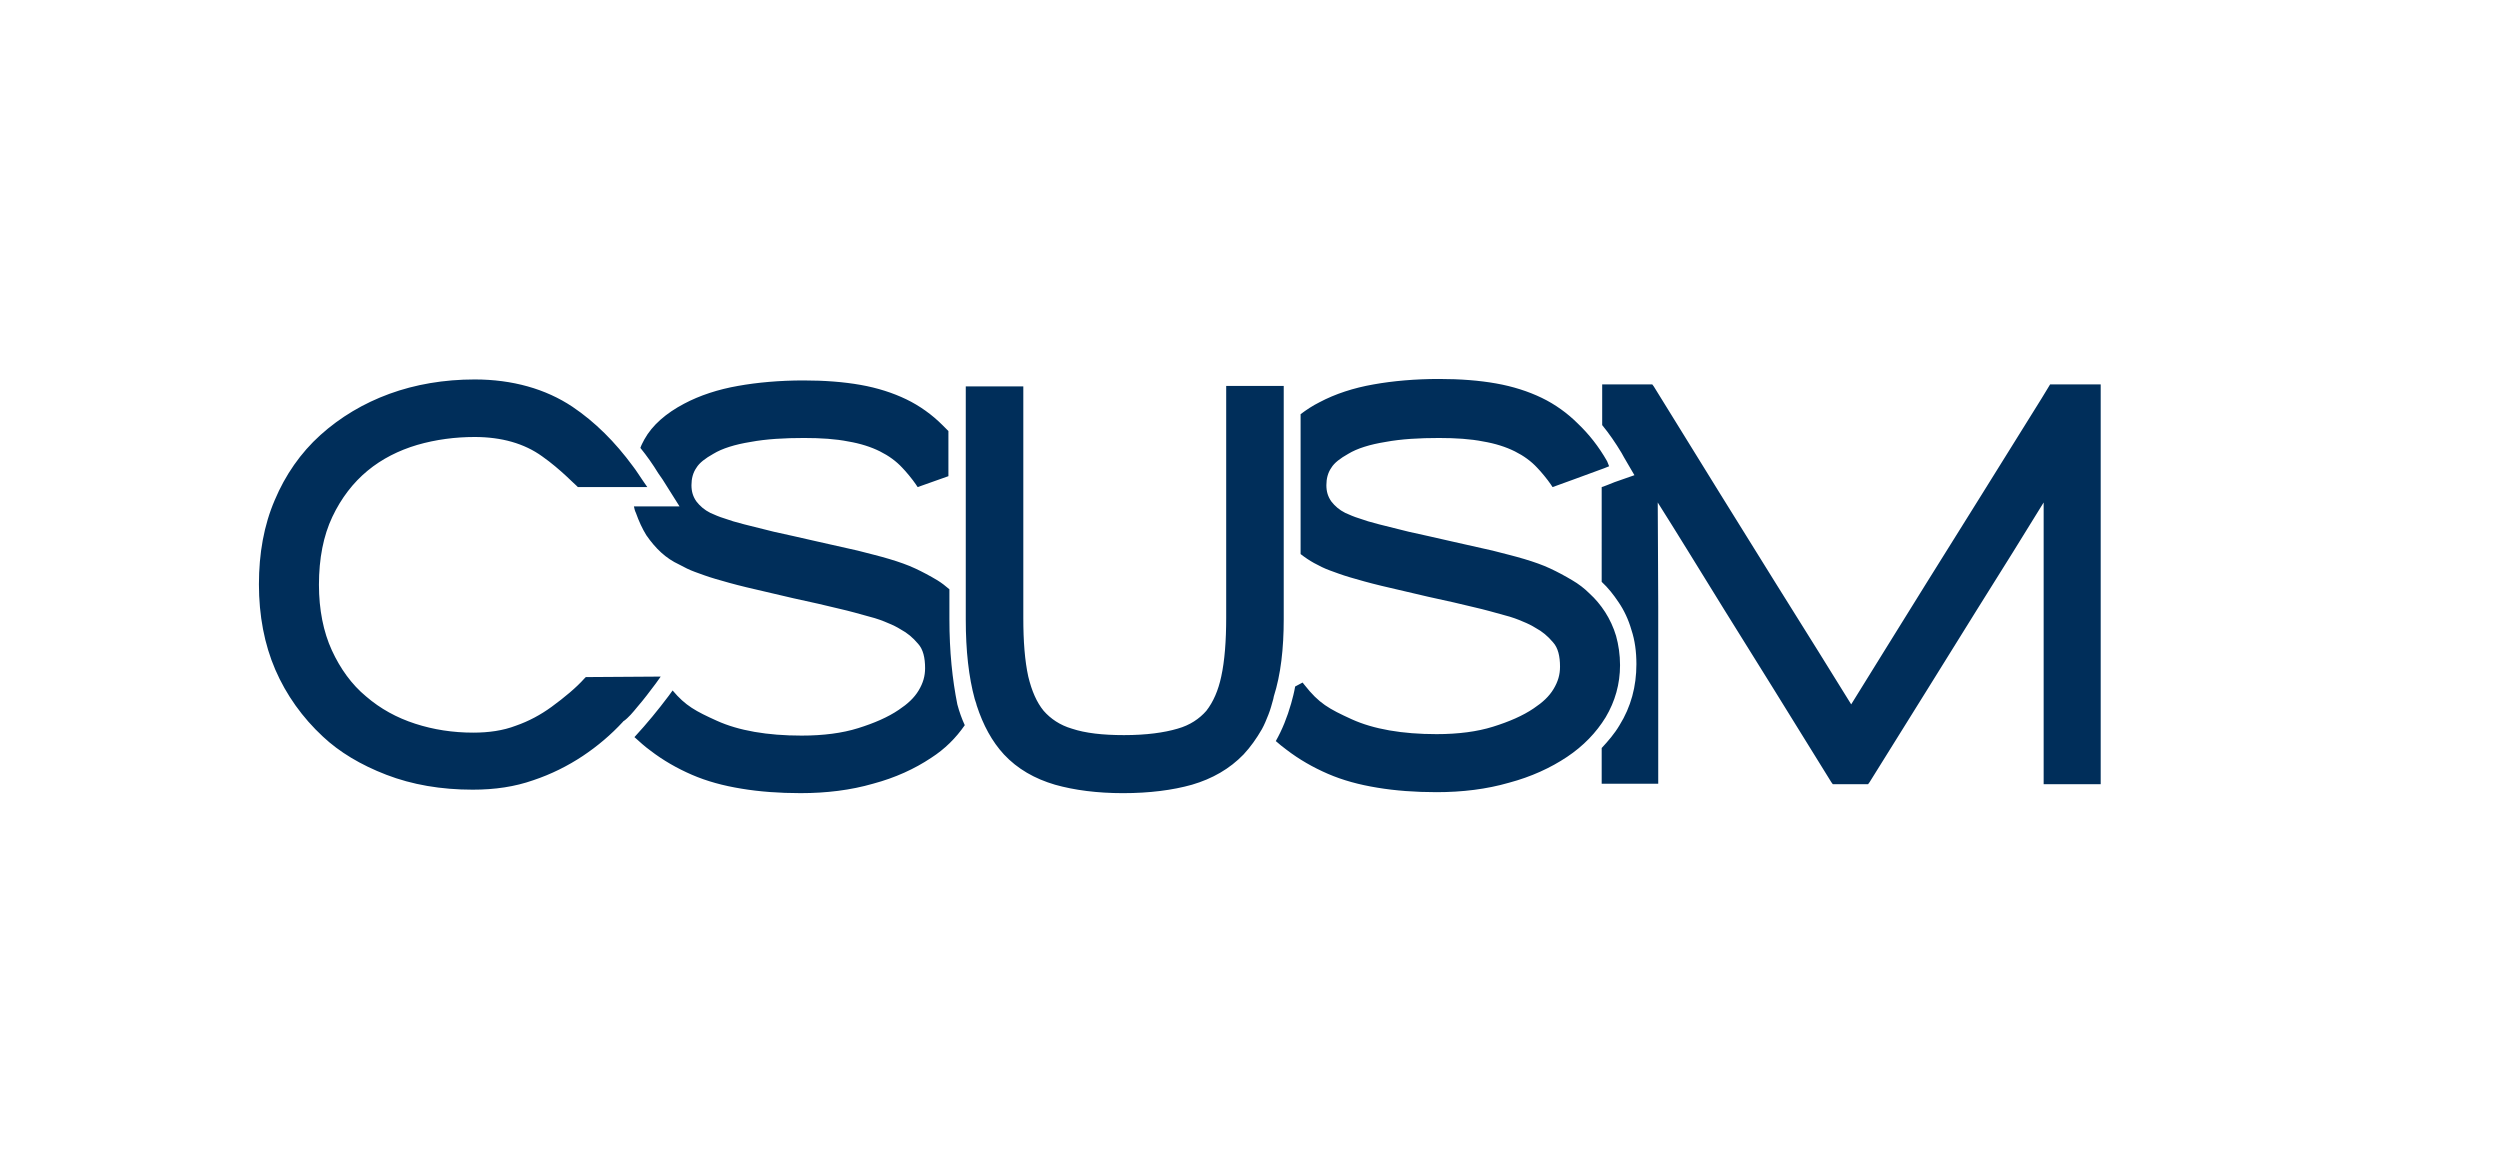 <?xml version="1.0" encoding="utf-8"?>
<!-- Generator: Adobe Illustrator 27.0.0, SVG Export Plug-In . SVG Version: 6.00 Build 0)  -->
<svg version="1.1" id="Logo" xmlns="http://www.w3.org/2000/svg" xmlns:xlink="http://www.w3.org/1999/xlink" x="0px" y="0px"
	 viewBox="0 0 504 236.2" style="enable-background:new 0 0 504 236.2;" xml:space="preserve">
<style type="text/css">
	.st0{fill:#002E5A;}
</style>
<path class="st0" d="M423.5,77.6v80.5H412v-35.8c0-4.9,0-9.3,0-13.2c0-2.8,0-5.3,0-7.8c-3.7,6-8.2,13.3-13.5,21.7
	c-6,9.7-13.2,21.2-21.6,34.7l-0.3,0.4h-7.1l-0.3-0.4c-8.4-13.6-15.6-25.2-21.6-34.8c-5.2-8.4-9.6-15.6-13.4-21.6
	c0,5.9,0.1,13,0.1,21.1v35.6h-11.4v-7.2c1.3-1.4,2.6-2.9,3.6-4.6c2.3-3.7,3.4-7.8,3.4-12.3c0-2.5-0.3-4.8-1-6.9
	c-0.6-2.1-1.5-4-2.6-5.6c-1-1.5-2.1-2.9-3.4-4.1V98.2c0.6-0.2,1.1-0.4,1.6-0.6l1-0.4l4-1.4l-2.1-3.6l-0.5-0.9
	c-1.2-2-2.5-3.9-3.9-5.6v-8.2h10.1l0.3,0.4c9.5,15.4,17.8,28.8,24.6,39.7c6.3,10.1,11.4,18.2,15.2,24.4c3.8-6.2,8.9-14.3,15.2-24.5
	c6.4-10.2,14.1-22.6,23.2-37.2l1.7-2.8H423.5z M258.8,124.8v-16.6v-21v-9.4h-11.6v46.7c0,4.7-0.3,8.7-1,11.9c-0.6,2.8-1.6,5.1-3,6.9
	c-1.4,1.6-3.3,2.9-5.8,3.6c-2.7,0.8-6.3,1.3-10.8,1.3c-4.3,0-7.8-0.4-10.5-1.3c-2.4-0.7-4.3-2-5.7-3.6c-1.4-1.7-2.4-4-3.1-6.9
	c-0.7-3.2-1-7.1-1-11.8V77.9h-11.6v13.3v3.5v27.8v2.4c0,6.3,0.6,11.6,1.8,16c0.1,0.4,0.3,0.8,0.4,1.3c1.3,4,3.1,7.3,5.5,9.9
	c2.7,2.9,6.2,4.9,10.3,6.1c3.9,1.1,8.5,1.7,13.7,1.7c5.3,0,10-0.6,13.9-1.7c4.1-1.2,7.6-3.2,10.4-6.1c1.4-1.5,2.6-3.2,3.7-5.1
	c0,0,0,0,0,0c0.5-0.9,0.9-1.9,1.3-2.9c0.4-1,0.7-2.1,1-3.2c0-0.2,0.1-0.3,0.1-0.5h0C258.2,136,258.8,130.8,258.8,124.8z
	 M326.6,134.1c0-2.1-0.3-4.1-0.8-5.9c-0.5-1.7-1.3-3.4-2.2-4.8c-0.9-1.4-2-2.7-3.1-3.7c-1.1-1.1-2.3-2-3.5-2.7
	c-1.5-0.9-3-1.7-4.5-2.4c-1.5-0.7-3.2-1.3-5.2-1.9c-2-0.6-4.1-1.1-6.4-1.7l-8-1.8c-3.6-0.8-6.5-1.5-8.9-2c-2.4-0.6-4.4-1.1-6-1.5
	c-1.6-0.4-2.9-0.8-4-1.2c-1-0.3-1.9-0.7-2.8-1.1c-1.2-0.6-2.1-1.4-2.8-2.3c-0.7-1-1-2-1-3.3c0-1.3,0.3-2.5,1-3.5
	c0.6-1,1.8-1.9,3.4-2.8c1.8-1.1,4.4-1.9,7.5-2.4c3.2-0.6,6.9-0.8,10.8-0.8c3.4,0,6.4,0.2,8.9,0.7c2.4,0.4,4.6,1.1,6.4,2
	c1.8,0.9,3.3,2,4.5,3.3c0.7,0.7,2.1,2.4,2.7,3.3l0.4,0.6c0,0,7.2-2.6,10.4-3.8l1-0.4L324,93c-1.7-3-3.7-5.5-5.9-7.6
	c-2.1-2.1-4.6-3.9-7.3-5.2c-2.7-1.3-5.8-2.3-9.2-2.9c-3.4-0.6-7.2-0.9-11.5-0.9c-4.8,0-9.3,0.4-13.2,1.1c-4,0.7-7.7,1.9-10.9,3.6
	c-1.4,0.7-2.6,1.5-3.8,2.4v28.2c0.9,0.7,1.8,1.3,2.7,1.8c1.1,0.6,2.1,1.1,3.2,1.5c1.1,0.4,2.4,0.9,4.1,1.4c1.7,0.5,3.8,1.1,6.3,1.7
	c2.5,0.6,5.6,1.3,9.4,2.2c3.7,0.8,6.8,1.5,9.2,2.1c2.2,0.5,4.3,1.1,6.1,1.6c1.6,0.4,2.9,0.9,3.8,1.3c1,0.4,1.8,0.8,2.6,1.3
	c1.3,0.7,2.4,1.6,3.5,2.9c1,1.1,1.4,2.8,1.4,4.9c0,1.6-0.4,3-1.3,4.5c-0.9,1.5-2.2,2.7-4,3.9c-2.2,1.5-5,2.7-8.2,3.7
	c-3.2,1-7,1.5-11.4,1.5c-6.9,0-12.7-1-17.1-3c-4.6-2.1-6.6-3.2-9.5-6.9l-0.4-0.5l-1.5,0.8c-0.2,1.2-0.5,2.3-0.8,3.4
	c-0.8,2.8-1.8,5.3-3.1,7.6c0.7,0.6,1.4,1.2,2.1,1.7c2.6,2,5.4,3.6,8.4,4.9c3,1.3,6.3,2.2,10,2.8c3.6,0.6,7.6,0.9,11.9,0.9
	c5.2,0,10.1-0.6,14.6-1.9c4.5-1.2,8.4-3,11.7-5.2c3.3-2.2,5.9-4.9,7.8-8C325.6,141.4,326.6,137.9,326.6,134.1z M128.5,142.5
	c1.3-1.5,2.5-3.1,3.7-4.7l1-1.4l-15.1,0.1l-0.3,0.3c-1.6,1.8-4,3.8-6.6,5.7h0c-2.2,1.6-4.6,2.9-7.2,3.8c-2.6,1-5.5,1.4-8.6,1.4
	c-4.1,0-8-0.6-11.7-1.8c-3.7-1.2-7-3-9.9-5.5c-2.9-2.4-5.2-5.6-6.9-9.3c-1.7-3.7-2.6-8.2-2.6-13.2c0-5.3,0.9-9.9,2.7-13.7
	c1.8-3.8,4.2-6.9,7.1-9.3c2.9-2.4,6.3-4.1,10-5.2c3.8-1.1,7.7-1.6,11.6-1.6c5.4,0,10,1.3,13.6,3.9c3.7,2.6,6.8,5.9,6.9,5.9l0.3,0.3
	l14,0l-0.9-1.3c-0.7-1-1.3-2-2-2.9c0,0,0,0,0,0l0,0c-3.6-4.9-7.6-8.9-12.2-12c-5.4-3.6-12.1-5.5-19.7-5.5c-6.2,0-12,1-17.2,2.9
	c-5.2,1.9-9.9,4.7-13.9,8.3c-4,3.6-7.1,8.1-9.2,13.1c-2.2,5.1-3.2,10.8-3.2,17c0,6.3,1.1,12.1,3.3,17.2c2.2,5.1,5.5,9.7,9.6,13.5
	c3.3,3.1,7.6,5.7,12.8,7.7c5.2,2,11,3,17.4,3c4.5,0,8.5-0.6,12.2-1.9c3.6-1.2,7-2.9,10-4.9c3-2,5.7-4.3,8.1-6.9c0,0,0-0.1,0.1-0.1
	C126.7,144.7,127.6,143.6,128.5,142.5z M191.4,124.8v-6c-0.8-0.7-1.6-1.3-2.4-1.8c-1.5-0.9-3-1.7-4.5-2.4c-1.5-0.7-3.2-1.3-5.2-1.9
	c-2-0.6-4.1-1.1-6.4-1.7l-8-1.8c-3.6-0.8-6.5-1.5-8.9-2c-2.4-0.6-4.4-1.1-6-1.5c-1.6-0.4-2.9-0.8-4-1.2c-1-0.3-1.9-0.7-2.8-1.1
	c-1.2-0.6-2.1-1.4-2.8-2.3c-0.7-1-1-2-1-3.3c0-1.3,0.3-2.5,1-3.5c0.6-1,1.8-1.9,3.4-2.8c1.8-1.1,4.4-1.9,7.5-2.4
	c3.2-0.6,6.9-0.8,10.8-0.8c3.4,0,6.4,0.2,8.9,0.7c2.4,0.4,4.6,1.1,6.4,2c1.8,0.9,3.3,2,4.5,3.3c0.7,0.7,2.1,2.4,2.7,3.3l0.4,0.6
	c0,0,3.1-1.1,6.2-2.2v-9.1c-0.4-0.4-0.8-0.8-1.2-1.2c-2.1-2.1-4.6-3.9-7.3-5.2c-2.7-1.3-5.8-2.3-9.2-2.9c-3.4-0.6-7.2-0.9-11.5-0.9
	c-4.8,0-9.3,0.4-13.2,1.1c-4,0.7-7.7,1.9-10.9,3.6c-3.6,1.9-6.4,4.3-8,7.2c-0.3,0.6-0.6,1.1-0.8,1.7c1.3,1.6,2.5,3.3,3.6,5.1
	l0.9,1.3l3.4,5.4l-6.4,0l-2.8,0c0.1,0.5,0.2,0.9,0.4,1.3c0.6,1.7,1.3,3.2,2.1,4.5c0.9,1.3,1.9,2.5,3,3.5c1.1,1,2.3,1.8,3.6,2.4
	c1.1,0.6,2.1,1.1,3.2,1.5c1.1,0.4,2.4,0.9,4.1,1.4c1.7,0.5,3.8,1.1,6.3,1.7c2.5,0.6,5.6,1.3,9.4,2.2c3.7,0.8,6.8,1.5,9.2,2.1
	c2.2,0.5,4.3,1.1,6.1,1.6c1.6,0.4,2.9,0.9,3.8,1.3c1,0.4,1.8,0.8,2.6,1.3c1.3,0.7,2.4,1.6,3.5,2.9c1,1.1,1.4,2.8,1.4,4.9
	c0,1.6-0.4,3-1.3,4.5c-0.9,1.5-2.2,2.7-4,3.9c-2.2,1.5-5,2.7-8.2,3.7c-3.2,1-7,1.5-11.4,1.5c-6.9,0-12.7-1-17.1-3
	c-4.2-1.9-6.3-3-8.9-6.1l-0.8,1.1c-2.1,2.8-4.4,5.6-6.8,8.2c0,0,0,0-0.1,0.1c1.1,1,2.1,1.9,3.2,2.7c2.6,2,5.4,3.6,8.4,4.9
	c3,1.3,6.3,2.2,10,2.8c3.6,0.6,7.6,0.9,11.9,0.9c5.2,0,10.1-0.6,14.6-1.9c4.5-1.2,8.4-3,11.7-5.2c2.8-1.8,5-4,6.8-6.6
	c-0.6-1.3-1.1-2.7-1.5-4.2C192,137,191.4,131.4,191.4,124.8z"/>
</svg>